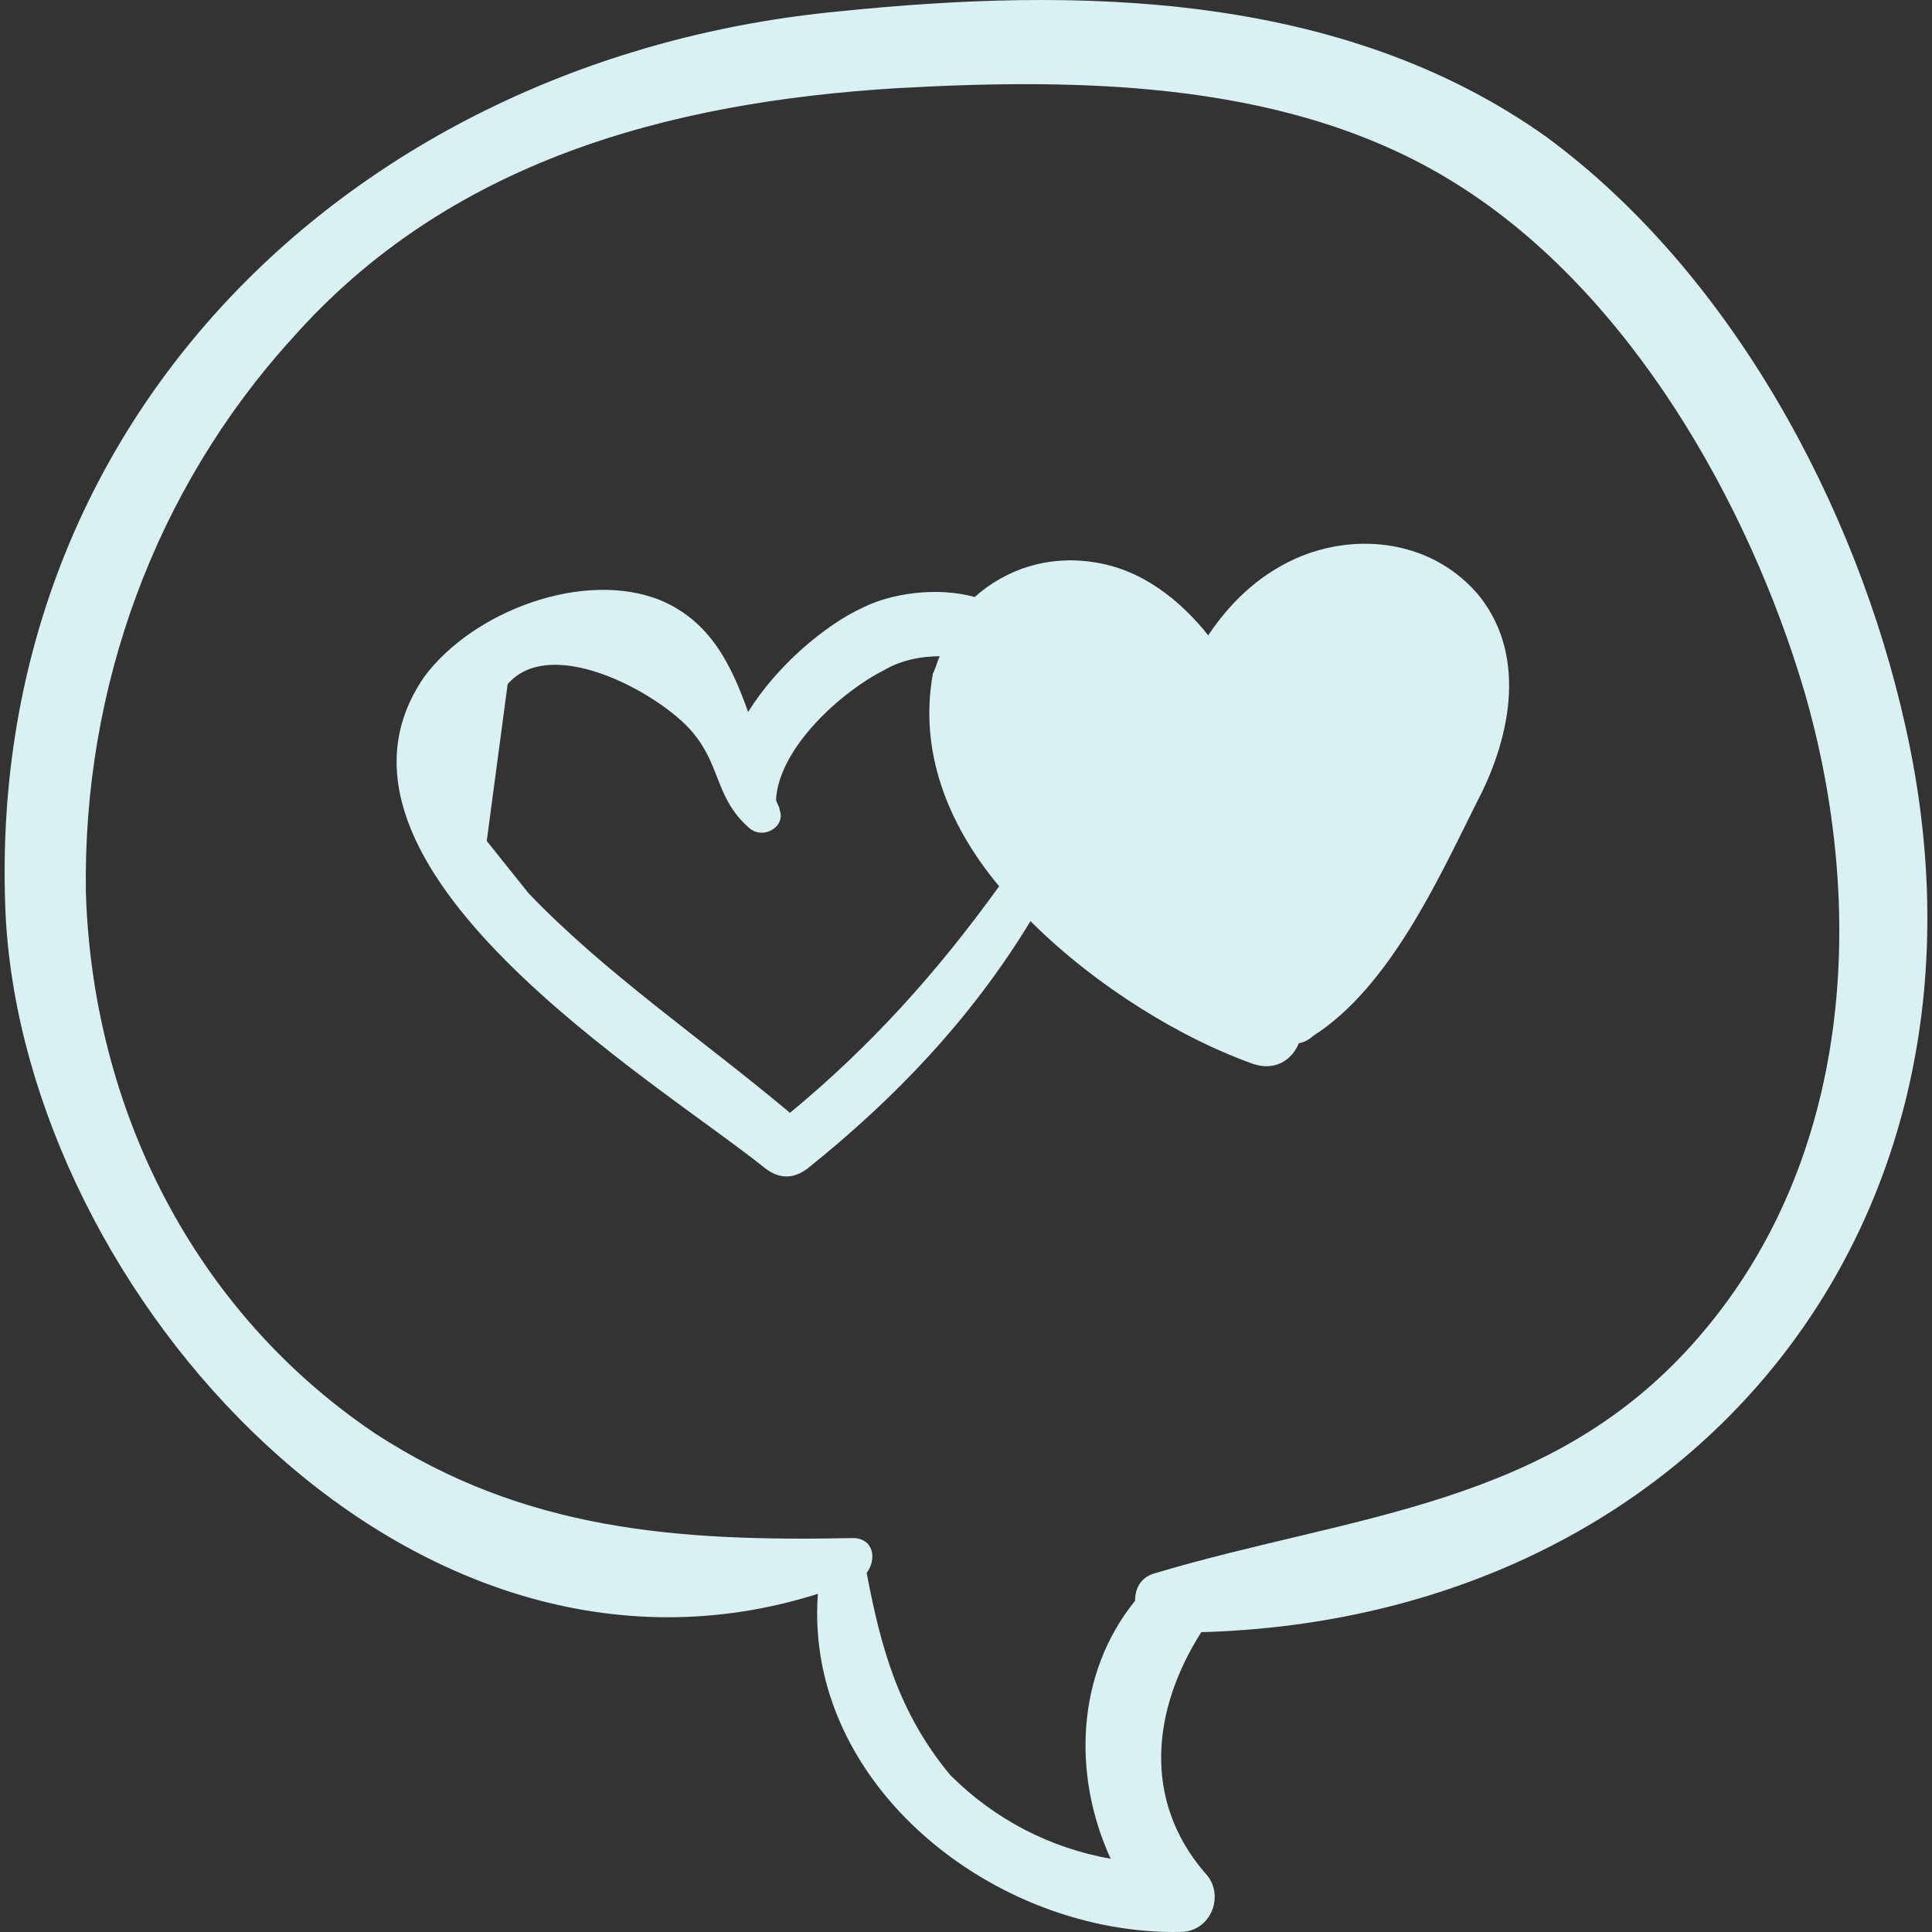 <?xml version="1.0"?>
<svg xmlns="http://www.w3.org/2000/svg" xmlns:xlink="http://www.w3.org/1999/xlink" xmlns:svgjs="http://svgjs.com/svgjs" version="1.1" width="512" height="512" x="0" y="0" viewBox="0 0 339.227 339.227" style="enable-background:new 0 0 512 512" xml:space="preserve" class=""><rect x="0" y="0" width="339.227" height="339.227" fill="#333333" stroke="none"/><g>
<g xmlns="http://www.w3.org/2000/svg">
	<g>
		<g>
			<path d="M334.549,127.464c-8.567-38.556-30.601-79.56-63.035-103.428C235.405-1.668,188.894-2.28,147.276,2.004     C63.432,9.96-3.276,72.996,1.008,161.124C4.68,227.22,72,302.495,143.604,279.852c-2.448,33.66,31.213,59.977,63.649,59.364     c5.508,0,7.955-6.731,4.283-10.404c-11.016-12.853-9.18-28.764-0.611-42.229C297.217,284.136,354.133,214.367,334.549,127.464z      M152.172,276.18c1.836-2.447,1.224-6.12-2.448-6.12c-30.6,0.612-57.528-1.225-83.844-18.359     c-31.824-21.42-49.572-56.916-50.796-94.859c-0.612-36.108,12.24-70.992,36.108-97.308     c27.54-31.212,66.096-41.616,106.488-44.064c33.049-1.836,69.769-1.224,98.533,17.136c29.987,18.972,50.796,55.692,60.588,88.74     c11.017,37.944,8.567,82.007-18.359,113.22c-25.704,29.987-60.588,31.212-95.472,41.615c-2.448,0.611-3.673,2.447-3.673,4.896     c-10.403,12.853-11.017,30.601-4.283,45.288c-10.404-1.836-20.196-6.731-28.154-14.688     C157.68,300.659,154.62,289.031,152.172,276.18z" fill="#d9f1f3" data-original="#000000" style=""/>
			<path d="M259.885,104.82c-7.955-9.792-21.42-11.628-32.437-6.732c-6.731,3.06-11.628,7.956-15.3,13.464     c-4.896-6.12-11.628-11.628-20.196-12.852c-7.956-1.224-15.3,1.224-20.808,6.12c-6.733-1.836-14.689-0.612-19.585,1.836     c-6.732,3.06-15.3,10.404-20.196,18.36c-3.06-8.568-6.732-15.912-15.3-19.584c-13.464-5.508-33.048,1.836-41.616,13.464     c-22.644,33.048,41.004,70.992,59.976,86.292c2.448,1.837,4.896,1.837,7.344,0c15.3-12.239,28.765-26.315,39.169-43.452     c11.628,11.627,26.928,20.807,39.168,25.091c3.672,1.225,6.731-0.611,7.956-3.672c0.611,0,1.836-0.612,2.447-1.225     c13.465-8.567,22.031-27.54,28.765-41.004C264.781,130.524,268.453,115.836,259.885,104.82z M138.708,195.396     c-15.3-12.854-32.436-24.48-45.9-38.557c-2.448-3.06-4.896-6.12-7.344-9.18c1.224-9.18,2.448-18.36,3.672-27.54     c7.956-9.18,28.152,2.448,33.048,9.18c4.284,5.508,3.672,11.016,9.18,15.912c2.448,2.448,6.732,0,5.508-3.06     c0-0.612-0.612-1.224-0.612-1.836c0.612-9.18,11.628-18.972,18.972-22.644c3.06-1.836,6.732-2.448,9.792-2.448     c-0.612,1.224-0.612,1.836-1.224,3.06c-2.448,13.464,2.448,26.316,11.63,37.332C164.412,170.915,152.784,183.768,138.708,195.396     z" fill="#d9f1f3" data-original="#000000" style=""/>
		</g>
	</g>
</g>
<g xmlns="http://www.w3.org/2000/svg">
</g>
<g xmlns="http://www.w3.org/2000/svg">
</g>
<g xmlns="http://www.w3.org/2000/svg">
</g>
<g xmlns="http://www.w3.org/2000/svg">
</g>
<g xmlns="http://www.w3.org/2000/svg">
</g>
<g xmlns="http://www.w3.org/2000/svg">
</g>
<g xmlns="http://www.w3.org/2000/svg">
</g>
<g xmlns="http://www.w3.org/2000/svg">
</g>
<g xmlns="http://www.w3.org/2000/svg">
</g>
<g xmlns="http://www.w3.org/2000/svg">
</g>
<g xmlns="http://www.w3.org/2000/svg">
</g>
<g xmlns="http://www.w3.org/2000/svg">
</g>
<g xmlns="http://www.w3.org/2000/svg">
</g>
<g xmlns="http://www.w3.org/2000/svg">
</g>
<g xmlns="http://www.w3.org/2000/svg">
</g>
</g></svg>
